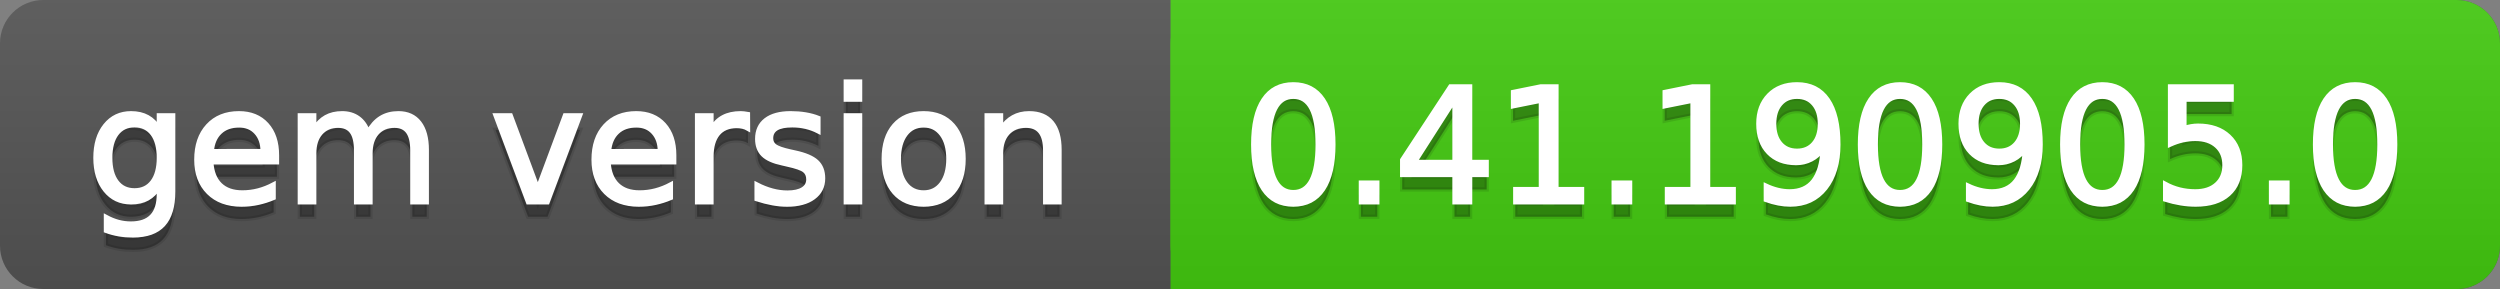 <svg
  width="173"
  height="20"
  xmlns="http://www.w3.org/2000/svg">
  <rect width="100%" height="100%" fill="#808080" stroke="none"/>
  <defs>
    <linearGradient
      id="a"
      x1="0"
      y1="0"
      x2="0"
      y2="1"
      gradientUnits="userSpaceOnUse"
      gradientTransform="matrix(173 0 0 20 -0 0)">
      <stop
        offset="0"
        stop-color="#bbbbbb"
        stop-opacity="0.1"/>
      <stop
        offset="1"
        stop-color="#000000"
        stop-opacity="0.1"/>
    </linearGradient>
  </defs>
  <path
    fill="#555555"
    stroke="none"
    d="M 3 0 L 170 0 C 171.657 0 173 1.343 173 3 L 173 17 C 173 18.657 171.657 20 170 20 L 3 20 C 1.343 20 0 18.657 0 17 L 0 3 C -0 1.343 1.343 0 3 0 Z"/>
  <path
    fill="#44cc11"
    stroke="none"
    d="M 84 0 L 170 0 C 171.657 0 173 1.343 173 3 L 173 17 C 173 18.657 171.657 20 170 20 L 84 20 C 82.343 20 81 18.657 81 17 L 81 3 C 81 1.343 82.343 0 84 0 Z"/>
  <path
    fill="#44cc11"
    stroke="none"
    d="M 81 0 L 94 0 L 94 20 L 81 20 Z"/>
  <path
    fill="url(#a)"
    stroke="none"
    d="M 3 0 L 170 0 C 171.657 0 173 1.343 173 3 L 173 17 C 173 18.657 171.657 20 170 20 L 3 20 C 1.343 20 0 18.657 0 17 L 0 3 C -0 1.343 1.343 0 3 0 Z"/>
  <g>
    <g
      id="tBack">
      <path
        fill="#010101"
        fill-opacity="0.3"
        stroke="#010101"
        stroke-opacity="0.102"
        stroke-width="0.3"
        d="M 10.995 11.922 Q 10.995 10.848 10.552 10.257 Q 10.109 9.667 9.309 9.667 Q 8.514 9.667 8.071 10.257 Q 7.627 10.848 7.627 11.922 Q 7.627 12.991 8.071 13.582 Q 8.514 14.173 9.309 14.173 Q 10.109 14.173 10.552 13.582 Q 10.995 12.991 10.995 11.922 Z M 11.983 14.253 Q 11.983 15.79 11.301 16.539 Q 10.619 17.288 9.212 17.288 Q 8.691 17.288 8.229 17.21 Q 7.767 17.132 7.332 16.971 L 7.332 16.01 Q 7.767 16.246 8.191 16.359 Q 8.616 16.472 9.056 16.472 Q 10.028 16.472 10.512 15.964 Q 10.995 15.457 10.995 14.431 L 10.995 13.942 Q 10.689 14.474 10.211 14.737 Q 9.733 15 9.067 15 Q 7.96 15 7.284 14.157 Q 6.607 13.313 6.607 11.922 Q 6.607 10.526 7.284 9.683 Q 7.96 8.839 9.067 8.839 Q 9.733 8.839 10.211 9.103 Q 10.689 9.366 10.995 9.897 L 10.995 8.984 L 11.983 8.984 L 11.983 14.253 Z M 19.165 11.745 L 19.165 12.229 L 14.621 12.229 Q 14.685 13.249 15.236 13.783 Q 15.786 14.318 16.769 14.318 Q 17.338 14.318 17.873 14.178 Q 18.407 14.039 18.934 13.759 L 18.934 14.694 Q 18.402 14.919 17.843 15.038 Q 17.285 15.156 16.71 15.156 Q 15.271 15.156 14.43 14.318 Q 13.589 13.48 13.589 12.051 Q 13.589 10.574 14.387 9.707 Q 15.185 8.839 16.538 8.839 Q 17.752 8.839 18.458 9.621 Q 19.165 10.402 19.165 11.745 Z M 18.176 11.455 Q 18.166 10.644 17.722 10.161 Q 17.279 9.677 16.549 9.677 Q 15.722 9.677 15.225 10.145 Q 14.728 10.612 14.653 11.46 L 18.176 11.455 Z M 25.47 10.139 Q 25.841 9.473 26.356 9.156 Q 26.872 8.839 27.57 8.839 Q 28.51 8.839 29.021 9.497 Q 29.531 10.155 29.531 11.369 L 29.531 15 L 28.537 15 L 28.537 11.401 Q 28.537 10.537 28.231 10.118 Q 27.925 9.699 27.296 9.699 Q 26.528 9.699 26.083 10.209 Q 25.637 10.719 25.637 11.6 L 25.637 15 L 24.643 15 L 24.643 11.401 Q 24.643 10.531 24.337 10.115 Q 24.031 9.699 23.392 9.699 Q 22.634 9.699 22.188 10.212 Q 21.743 10.725 21.743 11.6 L 21.743 15 L 20.749 15 L 20.749 8.984 L 21.743 8.984 L 21.743 9.919 Q 22.081 9.366 22.554 9.103 Q 23.026 8.839 23.676 8.839 Q 24.332 8.839 24.791 9.172 Q 25.25 9.505 25.47 10.139 Z M 34.29 8.984 L 35.337 8.984 L 37.217 14.033 L 39.097 8.984 L 40.144 8.984 L 37.888 15 L 36.545 15 L 34.29 8.984 Z M 46.654 11.745 L 46.654 12.229 L 42.11 12.229 Q 42.174 13.249 42.725 13.783 Q 43.275 14.318 44.258 14.318 Q 44.828 14.318 45.362 14.178 Q 45.896 14.039 46.423 13.759 L 46.423 14.694 Q 45.891 14.919 45.333 15.038 Q 44.774 15.156 44.199 15.156 Q 42.76 15.156 41.919 14.318 Q 41.079 13.48 41.079 12.051 Q 41.079 10.574 41.876 9.707 Q 42.674 8.839 44.027 8.839 Q 45.241 8.839 45.948 9.621 Q 46.654 10.402 46.654 11.745 Z M 45.666 11.455 Q 45.655 10.644 45.212 10.161 Q 44.769 9.677 44.038 9.677 Q 43.211 9.677 42.714 10.145 Q 42.217 10.612 42.142 11.46 L 45.666 11.455 Z M 51.762 9.908 Q 51.595 9.812 51.399 9.766 Q 51.203 9.72 50.967 9.72 Q 50.129 9.72 49.68 10.265 Q 49.232 10.811 49.232 11.831 L 49.232 15 L 48.238 15 L 48.238 8.984 L 49.232 8.984 L 49.232 9.919 Q 49.543 9.371 50.043 9.105 Q 50.542 8.839 51.257 8.839 Q 51.359 8.839 51.482 8.853 Q 51.606 8.866 51.756 8.893 L 51.762 9.908 Z M 56.633 9.162 L 56.633 10.096 Q 56.214 9.881 55.763 9.774 Q 55.312 9.667 54.829 9.667 Q 54.093 9.667 53.725 9.892 Q 53.357 10.118 53.357 10.569 Q 53.357 10.913 53.62 11.109 Q 53.883 11.305 54.678 11.482 L 55.017 11.557 Q 56.069 11.783 56.512 12.194 Q 56.956 12.604 56.956 13.34 Q 56.956 14.178 56.292 14.667 Q 55.629 15.156 54.469 15.156 Q 53.985 15.156 53.462 15.062 Q 52.938 14.968 52.358 14.78 L 52.358 13.759 Q 52.906 14.044 53.438 14.186 Q 53.969 14.329 54.49 14.329 Q 55.188 14.329 55.564 14.09 Q 55.94 13.851 55.94 13.416 Q 55.94 13.013 55.669 12.798 Q 55.398 12.583 54.479 12.384 L 54.136 12.304 Q 53.217 12.11 52.809 11.71 Q 52.401 11.31 52.401 10.612 Q 52.401 9.763 53.002 9.301 Q 53.604 8.839 54.71 8.839 Q 55.258 8.839 55.742 8.92 Q 56.225 9 56.633 9.162 Z M 58.529 8.984 L 59.518 8.984 L 59.518 15 L 58.529 15 L 58.529 8.984 Z M 58.529 6.643 L 59.518 6.643 L 59.518 7.894 L 58.529 7.894 L 58.529 6.643 Z M 63.917 9.677 Q 63.122 9.677 62.66 10.298 Q 62.198 10.918 62.198 11.998 Q 62.198 13.077 62.657 13.698 Q 63.116 14.318 63.917 14.318 Q 64.706 14.318 65.168 13.695 Q 65.63 13.072 65.63 11.998 Q 65.63 10.929 65.168 10.303 Q 64.706 9.677 63.917 9.677 Z M 63.917 8.839 Q 65.206 8.839 65.941 9.677 Q 66.677 10.515 66.677 11.998 Q 66.677 13.475 65.941 14.315 Q 65.206 15.156 63.917 15.156 Q 62.622 15.156 61.889 14.315 Q 61.156 13.475 61.156 11.998 Q 61.156 10.515 61.889 9.677 Q 62.622 8.839 63.917 8.839 Z M 73.316 11.369 L 73.316 15 L 72.328 15 L 72.328 11.401 Q 72.328 10.547 71.995 10.123 Q 71.662 9.699 70.996 9.699 Q 70.195 9.699 69.733 10.209 Q 69.271 10.719 69.271 11.6 L 69.271 15 L 68.278 15 L 68.278 8.984 L 69.271 8.984 L 69.271 9.919 Q 69.626 9.376 70.107 9.108 Q 70.587 8.839 71.216 8.839 Q 72.252 8.839 72.784 9.481 Q 73.316 10.123 73.316 11.369 Z"/>
    </g>
    <g
      id="tText">
      <path
        fill="#ffffff"
        stroke="#ffffff"
        stroke-width="0.3"
        d="M 10.995 10.922 Q 10.995 9.848 10.552 9.257 Q 10.109 8.667 9.309 8.667 Q 8.514 8.667 8.071 9.257 Q 7.627 9.848 7.627 10.922 Q 7.627 11.991 8.071 12.582 Q 8.514 13.173 9.309 13.173 Q 10.109 13.173 10.552 12.582 Q 10.995 11.991 10.995 10.922 Z M 11.983 13.253 Q 11.983 14.79 11.301 15.539 Q 10.619 16.288 9.212 16.288 Q 8.691 16.288 8.229 16.21 Q 7.767 16.132 7.332 15.971 L 7.332 15.01 Q 7.767 15.246 8.191 15.359 Q 8.616 15.472 9.056 15.472 Q 10.028 15.472 10.512 14.964 Q 10.995 14.457 10.995 13.431 L 10.995 12.942 Q 10.689 13.474 10.211 13.737 Q 9.733 14 9.067 14 Q 7.96 14 7.284 13.157 Q 6.607 12.313 6.607 10.922 Q 6.607 9.526 7.284 8.683 Q 7.96 7.839 9.067 7.839 Q 9.733 7.839 10.211 8.103 Q 10.689 8.366 10.995 8.897 L 10.995 7.984 L 11.983 7.984 L 11.983 13.253 Z M 19.165 10.745 L 19.165 11.229 L 14.621 11.229 Q 14.685 12.249 15.236 12.783 Q 15.786 13.318 16.769 13.318 Q 17.338 13.318 17.873 13.178 Q 18.407 13.039 18.934 12.759 L 18.934 13.694 Q 18.402 13.919 17.843 14.038 Q 17.285 14.156 16.71 14.156 Q 15.271 14.156 14.43 13.318 Q 13.589 12.48 13.589 11.051 Q 13.589 9.574 14.387 8.707 Q 15.185 7.839 16.538 7.839 Q 17.752 7.839 18.458 8.621 Q 19.165 9.402 19.165 10.745 Z M 18.176 10.455 Q 18.166 9.644 17.722 9.161 Q 17.279 8.677 16.549 8.677 Q 15.722 8.677 15.225 9.145 Q 14.728 9.612 14.653 10.46 L 18.176 10.455 Z M 25.47 9.139 Q 25.841 8.473 26.356 8.156 Q 26.872 7.839 27.57 7.839 Q 28.51 7.839 29.021 8.497 Q 29.531 9.155 29.531 10.369 L 29.531 14 L 28.537 14 L 28.537 10.401 Q 28.537 9.537 28.231 9.118 Q 27.925 8.699 27.296 8.699 Q 26.528 8.699 26.083 9.209 Q 25.637 9.719 25.637 10.6 L 25.637 14 L 24.643 14 L 24.643 10.401 Q 24.643 9.531 24.337 9.115 Q 24.031 8.699 23.392 8.699 Q 22.634 8.699 22.188 9.212 Q 21.743 9.725 21.743 10.6 L 21.743 14 L 20.749 14 L 20.749 7.984 L 21.743 7.984 L 21.743 8.919 Q 22.081 8.366 22.554 8.103 Q 23.026 7.839 23.676 7.839 Q 24.332 7.839 24.791 8.172 Q 25.25 8.505 25.47 9.139 Z M 34.29 7.984 L 35.337 7.984 L 37.217 13.033 L 39.097 7.984 L 40.144 7.984 L 37.888 14 L 36.545 14 L 34.29 7.984 Z M 46.654 10.745 L 46.654 11.229 L 42.11 11.229 Q 42.174 12.249 42.725 12.783 Q 43.275 13.318 44.258 13.318 Q 44.828 13.318 45.362 13.178 Q 45.896 13.039 46.423 12.759 L 46.423 13.694 Q 45.891 13.919 45.333 14.038 Q 44.774 14.156 44.199 14.156 Q 42.76 14.156 41.919 13.318 Q 41.079 12.48 41.079 11.051 Q 41.079 9.574 41.876 8.707 Q 42.674 7.839 44.027 7.839 Q 45.241 7.839 45.948 8.621 Q 46.654 9.402 46.654 10.745 Z M 45.666 10.455 Q 45.655 9.644 45.212 9.161 Q 44.769 8.677 44.038 8.677 Q 43.211 8.677 42.714 9.145 Q 42.217 9.612 42.142 10.46 L 45.666 10.455 Z M 51.762 8.908 Q 51.595 8.812 51.399 8.766 Q 51.203 8.72 50.967 8.72 Q 50.129 8.72 49.68 9.265 Q 49.232 9.811 49.232 10.831 L 49.232 14 L 48.238 14 L 48.238 7.984 L 49.232 7.984 L 49.232 8.919 Q 49.543 8.371 50.043 8.105 Q 50.542 7.839 51.257 7.839 Q 51.359 7.839 51.482 7.853 Q 51.606 7.866 51.756 7.893 L 51.762 8.908 Z M 56.633 8.162 L 56.633 9.096 Q 56.214 8.881 55.763 8.774 Q 55.312 8.667 54.829 8.667 Q 54.093 8.667 53.725 8.892 Q 53.357 9.118 53.357 9.569 Q 53.357 9.913 53.62 10.109 Q 53.883 10.305 54.678 10.482 L 55.017 10.557 Q 56.069 10.783 56.512 11.194 Q 56.956 11.604 56.956 12.34 Q 56.956 13.178 56.292 13.667 Q 55.629 14.156 54.469 14.156 Q 53.985 14.156 53.462 14.062 Q 52.938 13.968 52.358 13.78 L 52.358 12.759 Q 52.906 13.044 53.438 13.186 Q 53.969 13.329 54.49 13.329 Q 55.188 13.329 55.564 13.09 Q 55.94 12.851 55.94 12.416 Q 55.94 12.013 55.669 11.798 Q 55.398 11.583 54.479 11.384 L 54.136 11.304 Q 53.217 11.11 52.809 10.71 Q 52.401 10.31 52.401 9.612 Q 52.401 8.763 53.002 8.301 Q 53.604 7.839 54.71 7.839 Q 55.258 7.839 55.742 7.92 Q 56.225 8 56.633 8.162 Z M 58.529 7.984 L 59.518 7.984 L 59.518 14 L 58.529 14 L 58.529 7.984 Z M 58.529 5.643 L 59.518 5.643 L 59.518 6.894 L 58.529 6.894 L 58.529 5.643 Z M 63.917 8.677 Q 63.122 8.677 62.66 9.298 Q 62.198 9.918 62.198 10.998 Q 62.198 12.077 62.657 12.698 Q 63.116 13.318 63.917 13.318 Q 64.706 13.318 65.168 12.695 Q 65.63 12.072 65.63 10.998 Q 65.63 9.929 65.168 9.303 Q 64.706 8.677 63.917 8.677 Z M 63.917 7.839 Q 65.206 7.839 65.941 8.677 Q 66.677 9.515 66.677 10.998 Q 66.677 12.475 65.941 13.315 Q 65.206 14.156 63.917 14.156 Q 62.622 14.156 61.889 13.315 Q 61.156 12.475 61.156 10.998 Q 61.156 9.515 61.889 8.677 Q 62.622 7.839 63.917 7.839 Z M 73.316 10.369 L 73.316 14 L 72.328 14 L 72.328 10.401 Q 72.328 9.547 71.995 9.123 Q 71.662 8.699 70.996 8.699 Q 70.195 8.699 69.733 9.209 Q 69.271 9.719 69.271 10.6 L 69.271 14 L 68.278 14 L 68.278 7.984 L 69.271 7.984 L 69.271 8.919 Q 69.626 8.376 70.107 8.108 Q 70.587 7.839 71.216 7.839 Q 72.252 7.839 72.784 8.481 Q 73.316 9.123 73.316 10.369 Z"/>
    </g>
  </g>
  <g>
    <g
      id="vBack">
      <path
        fill="#010101"
        fill-opacity="0.3"
        stroke="#010101"
        stroke-opacity="0.102"
        stroke-width="0.3"
        d="M 89.497 7.695 Q 88.659 7.695 88.237 8.52 Q 87.815 9.344 87.815 10.999 Q 87.815 12.647 88.237 13.472 Q 88.659 14.296 89.497 14.296 Q 90.34 14.296 90.761 13.472 Q 91.183 12.647 91.183 10.999 Q 91.183 9.344 90.761 8.52 Q 90.34 7.695 89.497 7.695 Z M 89.497 6.836 Q 90.845 6.836 91.556 7.902 Q 92.268 8.968 92.268 10.999 Q 92.268 13.023 91.556 14.09 Q 90.845 15.156 89.497 15.156 Q 88.148 15.156 87.437 14.09 Q 86.725 13.023 86.725 10.999 Q 86.725 8.968 87.437 7.902 Q 88.148 6.836 89.497 6.836 Z M 94.175 13.636 L 95.308 13.636 L 95.308 15 L 94.175 15 L 94.175 13.636 Z M 100.652 7.926 L 97.913 12.207 L 100.652 12.207 L 100.652 7.926 Z M 100.368 6.981 L 101.732 6.981 L 101.732 12.207 L 102.876 12.207 L 102.876 13.109 L 101.732 13.109 L 101.732 15 L 100.652 15 L 100.652 13.109 L 97.032 13.109 L 97.032 12.062 L 100.368 6.981 Z M 104.858 14.087 L 106.63 14.087 L 106.63 7.969 L 104.702 8.356 L 104.702 7.368 L 106.62 6.981 L 107.705 6.981 L 107.705 14.087 L 109.477 14.087 L 109.477 15 L 104.858 15 L 104.858 14.087 Z M 111.668 13.636 L 112.802 13.636 L 112.802 15 L 111.668 15 L 111.668 13.636 Z M 115.353 14.087 L 117.125 14.087 L 117.125 7.969 L 115.197 8.356 L 115.197 7.368 L 117.115 6.981 L 118.2 6.981 L 118.2 14.087 L 119.972 14.087 L 119.972 15 L 115.353 15 L 115.353 14.087 Z M 122.196 14.833 L 122.196 13.845 Q 122.604 14.039 123.023 14.141 Q 123.442 14.243 123.845 14.243 Q 124.919 14.243 125.486 13.52 Q 126.052 12.798 126.133 11.326 Q 125.821 11.788 125.343 12.035 Q 124.865 12.282 124.285 12.282 Q 123.082 12.282 122.381 11.554 Q 121.68 10.827 121.68 9.564 Q 121.68 8.329 122.411 7.583 Q 123.141 6.836 124.355 6.836 Q 125.746 6.836 126.479 7.902 Q 127.212 8.968 127.212 10.999 Q 127.212 12.895 126.313 14.025 Q 125.413 15.156 123.893 15.156 Q 123.485 15.156 123.066 15.075 Q 122.647 14.995 122.196 14.833 Z M 124.355 11.434 Q 125.085 11.434 125.512 10.934 Q 125.939 10.435 125.939 9.564 Q 125.939 8.7 125.512 8.198 Q 125.085 7.695 124.355 7.695 Q 123.625 7.695 123.198 8.198 Q 122.77 8.7 122.77 9.564 Q 122.77 10.435 123.198 10.934 Q 123.625 11.434 124.355 11.434 Z M 131.482 7.695 Q 130.645 7.695 130.223 8.52 Q 129.801 9.344 129.801 10.999 Q 129.801 12.647 130.223 13.472 Q 130.645 14.296 131.482 14.296 Q 132.326 14.296 132.747 13.472 Q 133.169 12.647 133.169 10.999 Q 133.169 9.344 132.747 8.52 Q 132.326 7.695 131.482 7.695 Z M 131.482 6.836 Q 132.831 6.836 133.542 7.902 Q 134.254 8.968 134.254 10.999 Q 134.254 13.023 133.542 14.09 Q 132.831 15.156 131.482 15.156 Q 130.134 15.156 129.423 14.09 Q 128.711 13.023 128.711 10.999 Q 128.711 8.968 129.423 7.902 Q 130.134 6.836 131.482 6.836 Z M 136.193 14.833 L 136.193 13.845 Q 136.601 14.039 137.02 14.141 Q 137.439 14.243 137.842 14.243 Q 138.916 14.243 139.483 13.52 Q 140.049 12.798 140.13 11.326 Q 139.818 11.788 139.34 12.035 Q 138.862 12.282 138.282 12.282 Q 137.079 12.282 136.378 11.554 Q 135.677 10.827 135.677 9.564 Q 135.677 8.329 136.408 7.583 Q 137.138 6.836 138.352 6.836 Q 139.743 6.836 140.476 7.902 Q 141.209 8.968 141.209 10.999 Q 141.209 12.895 140.31 14.025 Q 139.41 15.156 137.89 15.156 Q 137.482 15.156 137.063 15.075 Q 136.644 14.995 136.193 14.833 Z M 138.352 11.434 Q 139.083 11.434 139.51 10.934 Q 139.937 10.435 139.937 9.564 Q 139.937 8.7 139.51 8.198 Q 139.083 7.695 138.352 7.695 Q 137.622 7.695 137.195 8.198 Q 136.768 8.7 136.768 9.564 Q 136.768 10.435 137.195 10.934 Q 137.622 11.434 138.352 11.434 Z M 145.479 7.695 Q 144.642 7.695 144.22 8.52 Q 143.798 9.344 143.798 10.999 Q 143.798 12.647 144.22 13.472 Q 144.642 14.296 145.479 14.296 Q 146.323 14.296 146.744 13.472 Q 147.166 12.647 147.166 10.999 Q 147.166 9.344 146.744 8.52 Q 146.323 7.695 145.479 7.695 Z M 145.479 6.836 Q 146.828 6.836 147.539 7.902 Q 148.251 8.968 148.251 10.999 Q 148.251 13.023 147.539 14.09 Q 146.828 15.156 145.479 15.156 Q 144.131 15.156 143.42 14.09 Q 142.708 13.023 142.708 10.999 Q 142.708 8.968 143.42 7.902 Q 144.131 6.836 145.479 6.836 Z M 150.168 6.981 L 154.428 6.981 L 154.428 7.894 L 151.162 7.894 L 151.162 9.86 Q 151.398 9.779 151.635 9.739 Q 151.871 9.699 152.107 9.699 Q 153.45 9.699 154.234 10.435 Q 155.019 11.17 155.019 12.427 Q 155.019 13.722 154.213 14.439 Q 153.407 15.156 151.941 15.156 Q 151.436 15.156 150.912 15.07 Q 150.389 14.984 149.83 14.812 L 149.83 13.722 Q 150.313 13.985 150.829 14.114 Q 151.345 14.243 151.919 14.243 Q 152.849 14.243 153.391 13.754 Q 153.934 13.265 153.934 12.427 Q 153.934 11.589 153.391 11.101 Q 152.849 10.612 151.919 10.612 Q 151.484 10.612 151.052 10.708 Q 150.62 10.805 150.168 11.009 L 150.168 6.981 Z M 157.156 13.636 L 158.29 13.636 L 158.29 15 L 157.156 15 L 157.156 13.636 Z M 162.973 7.695 Q 162.135 7.695 161.714 8.52 Q 161.292 9.344 161.292 10.999 Q 161.292 12.647 161.714 13.472 Q 162.135 14.296 162.973 14.296 Q 163.816 14.296 164.238 13.472 Q 164.66 12.647 164.66 10.999 Q 164.66 9.344 164.238 8.52 Q 163.816 7.695 162.973 7.695 Z M 162.973 6.836 Q 164.321 6.836 165.033 7.902 Q 165.745 8.968 165.745 10.999 Q 165.745 13.023 165.033 14.09 Q 164.321 15.156 162.973 15.156 Q 161.625 15.156 160.913 14.09 Q 160.202 13.023 160.202 10.999 Q 160.202 8.968 160.913 7.902 Q 161.625 6.836 162.973 6.836 Z"/>
    </g>
    <g
      id="vText">
      <path
        fill="#ffffff"
        stroke="#ffffff"
        stroke-width="0.3"
        d="M 89.497 6.695 Q 88.659 6.695 88.237 7.52 Q 87.815 8.344 87.815 9.999 Q 87.815 11.647 88.237 12.472 Q 88.659 13.296 89.497 13.296 Q 90.34 13.296 90.761 12.472 Q 91.183 11.647 91.183 9.999 Q 91.183 8.344 90.761 7.52 Q 90.34 6.695 89.497 6.695 Z M 89.497 5.836 Q 90.845 5.836 91.556 6.902 Q 92.268 7.968 92.268 9.999 Q 92.268 12.023 91.556 13.09 Q 90.845 14.156 89.497 14.156 Q 88.148 14.156 87.437 13.09 Q 86.725 12.023 86.725 9.999 Q 86.725 7.968 87.437 6.902 Q 88.148 5.836 89.497 5.836 Z M 94.175 12.636 L 95.308 12.636 L 95.308 14 L 94.175 14 L 94.175 12.636 Z M 100.652 6.926 L 97.913 11.207 L 100.652 11.207 L 100.652 6.926 Z M 100.368 5.981 L 101.732 5.981 L 101.732 11.207 L 102.876 11.207 L 102.876 12.109 L 101.732 12.109 L 101.732 14 L 100.652 14 L 100.652 12.109 L 97.032 12.109 L 97.032 11.062 L 100.368 5.981 Z M 104.858 13.087 L 106.63 13.087 L 106.63 6.969 L 104.702 7.356 L 104.702 6.368 L 106.62 5.981 L 107.705 5.981 L 107.705 13.087 L 109.477 13.087 L 109.477 14 L 104.858 14 L 104.858 13.087 Z M 111.668 12.636 L 112.802 12.636 L 112.802 14 L 111.668 14 L 111.668 12.636 Z M 115.353 13.087 L 117.125 13.087 L 117.125 6.969 L 115.197 7.356 L 115.197 6.368 L 117.115 5.981 L 118.2 5.981 L 118.2 13.087 L 119.972 13.087 L 119.972 14 L 115.353 14 L 115.353 13.087 Z M 122.196 13.833 L 122.196 12.845 Q 122.604 13.039 123.023 13.141 Q 123.442 13.243 123.845 13.243 Q 124.919 13.243 125.486 12.52 Q 126.052 11.798 126.133 10.326 Q 125.821 10.788 125.343 11.035 Q 124.865 11.282 124.285 11.282 Q 123.082 11.282 122.381 10.554 Q 121.68 9.827 121.68 8.564 Q 121.68 7.329 122.411 6.583 Q 123.141 5.836 124.355 5.836 Q 125.746 5.836 126.479 6.902 Q 127.212 7.968 127.212 9.999 Q 127.212 11.895 126.313 13.025 Q 125.413 14.156 123.893 14.156 Q 123.485 14.156 123.066 14.075 Q 122.647 13.995 122.196 13.833 Z M 124.355 10.434 Q 125.085 10.434 125.512 9.934 Q 125.939 9.435 125.939 8.564 Q 125.939 7.7 125.512 7.198 Q 125.085 6.695 124.355 6.695 Q 123.625 6.695 123.198 7.198 Q 122.77 7.7 122.77 8.564 Q 122.77 9.435 123.198 9.934 Q 123.625 10.434 124.355 10.434 Z M 131.482 6.695 Q 130.645 6.695 130.223 7.52 Q 129.801 8.344 129.801 9.999 Q 129.801 11.647 130.223 12.472 Q 130.645 13.296 131.482 13.296 Q 132.326 13.296 132.747 12.472 Q 133.169 11.647 133.169 9.999 Q 133.169 8.344 132.747 7.52 Q 132.326 6.695 131.482 6.695 Z M 131.482 5.836 Q 132.831 5.836 133.542 6.902 Q 134.254 7.968 134.254 9.999 Q 134.254 12.023 133.542 13.09 Q 132.831 14.156 131.482 14.156 Q 130.134 14.156 129.423 13.09 Q 128.711 12.023 128.711 9.999 Q 128.711 7.968 129.423 6.902 Q 130.134 5.836 131.482 5.836 Z M 136.193 13.833 L 136.193 12.845 Q 136.601 13.039 137.02 13.141 Q 137.439 13.243 137.842 13.243 Q 138.916 13.243 139.483 12.52 Q 140.049 11.798 140.13 10.326 Q 139.818 10.788 139.34 11.035 Q 138.862 11.282 138.282 11.282 Q 137.079 11.282 136.378 10.554 Q 135.677 9.827 135.677 8.564 Q 135.677 7.329 136.408 6.583 Q 137.138 5.836 138.352 5.836 Q 139.743 5.836 140.476 6.902 Q 141.209 7.968 141.209 9.999 Q 141.209 11.895 140.31 13.025 Q 139.41 14.156 137.89 14.156 Q 137.482 14.156 137.063 14.075 Q 136.644 13.995 136.193 13.833 Z M 138.352 10.434 Q 139.083 10.434 139.51 9.934 Q 139.937 9.435 139.937 8.564 Q 139.937 7.7 139.51 7.198 Q 139.083 6.695 138.352 6.695 Q 137.622 6.695 137.195 7.198 Q 136.768 7.7 136.768 8.564 Q 136.768 9.435 137.195 9.934 Q 137.622 10.434 138.352 10.434 Z M 145.479 6.695 Q 144.642 6.695 144.22 7.52 Q 143.798 8.344 143.798 9.999 Q 143.798 11.647 144.22 12.472 Q 144.642 13.296 145.479 13.296 Q 146.323 13.296 146.744 12.472 Q 147.166 11.647 147.166 9.999 Q 147.166 8.344 146.744 7.52 Q 146.323 6.695 145.479 6.695 Z M 145.479 5.836 Q 146.828 5.836 147.539 6.902 Q 148.251 7.968 148.251 9.999 Q 148.251 12.023 147.539 13.09 Q 146.828 14.156 145.479 14.156 Q 144.131 14.156 143.42 13.09 Q 142.708 12.023 142.708 9.999 Q 142.708 7.968 143.42 6.902 Q 144.131 5.836 145.479 5.836 Z M 150.168 5.981 L 154.428 5.981 L 154.428 6.894 L 151.162 6.894 L 151.162 8.86 Q 151.398 8.779 151.635 8.739 Q 151.871 8.699 152.107 8.699 Q 153.45 8.699 154.234 9.435 Q 155.019 10.17 155.019 11.427 Q 155.019 12.722 154.213 13.439 Q 153.407 14.156 151.941 14.156 Q 151.436 14.156 150.912 14.07 Q 150.389 13.984 149.83 13.812 L 149.83 12.722 Q 150.313 12.985 150.829 13.114 Q 151.345 13.243 151.919 13.243 Q 152.849 13.243 153.391 12.754 Q 153.934 12.265 153.934 11.427 Q 153.934 10.589 153.391 10.101 Q 152.849 9.612 151.919 9.612 Q 151.484 9.612 151.052 9.708 Q 150.62 9.805 150.168 10.009 L 150.168 5.981 Z M 157.156 12.636 L 158.29 12.636 L 158.29 14 L 157.156 14 L 157.156 12.636 Z M 162.973 6.695 Q 162.135 6.695 161.714 7.52 Q 161.292 8.344 161.292 9.999 Q 161.292 11.647 161.714 12.472 Q 162.135 13.296 162.973 13.296 Q 163.816 13.296 164.238 12.472 Q 164.66 11.647 164.66 9.999 Q 164.66 8.344 164.238 7.52 Q 163.816 6.695 162.973 6.695 Z M 162.973 5.836 Q 164.321 5.836 165.033 6.902 Q 165.745 7.968 165.745 9.999 Q 165.745 12.023 165.033 13.09 Q 164.321 14.156 162.973 14.156 Q 161.625 14.156 160.913 13.09 Q 160.202 12.023 160.202 9.999 Q 160.202 7.968 160.913 6.902 Q 161.625 5.836 162.973 5.836 Z"/>
    </g>
  </g>
</svg>

